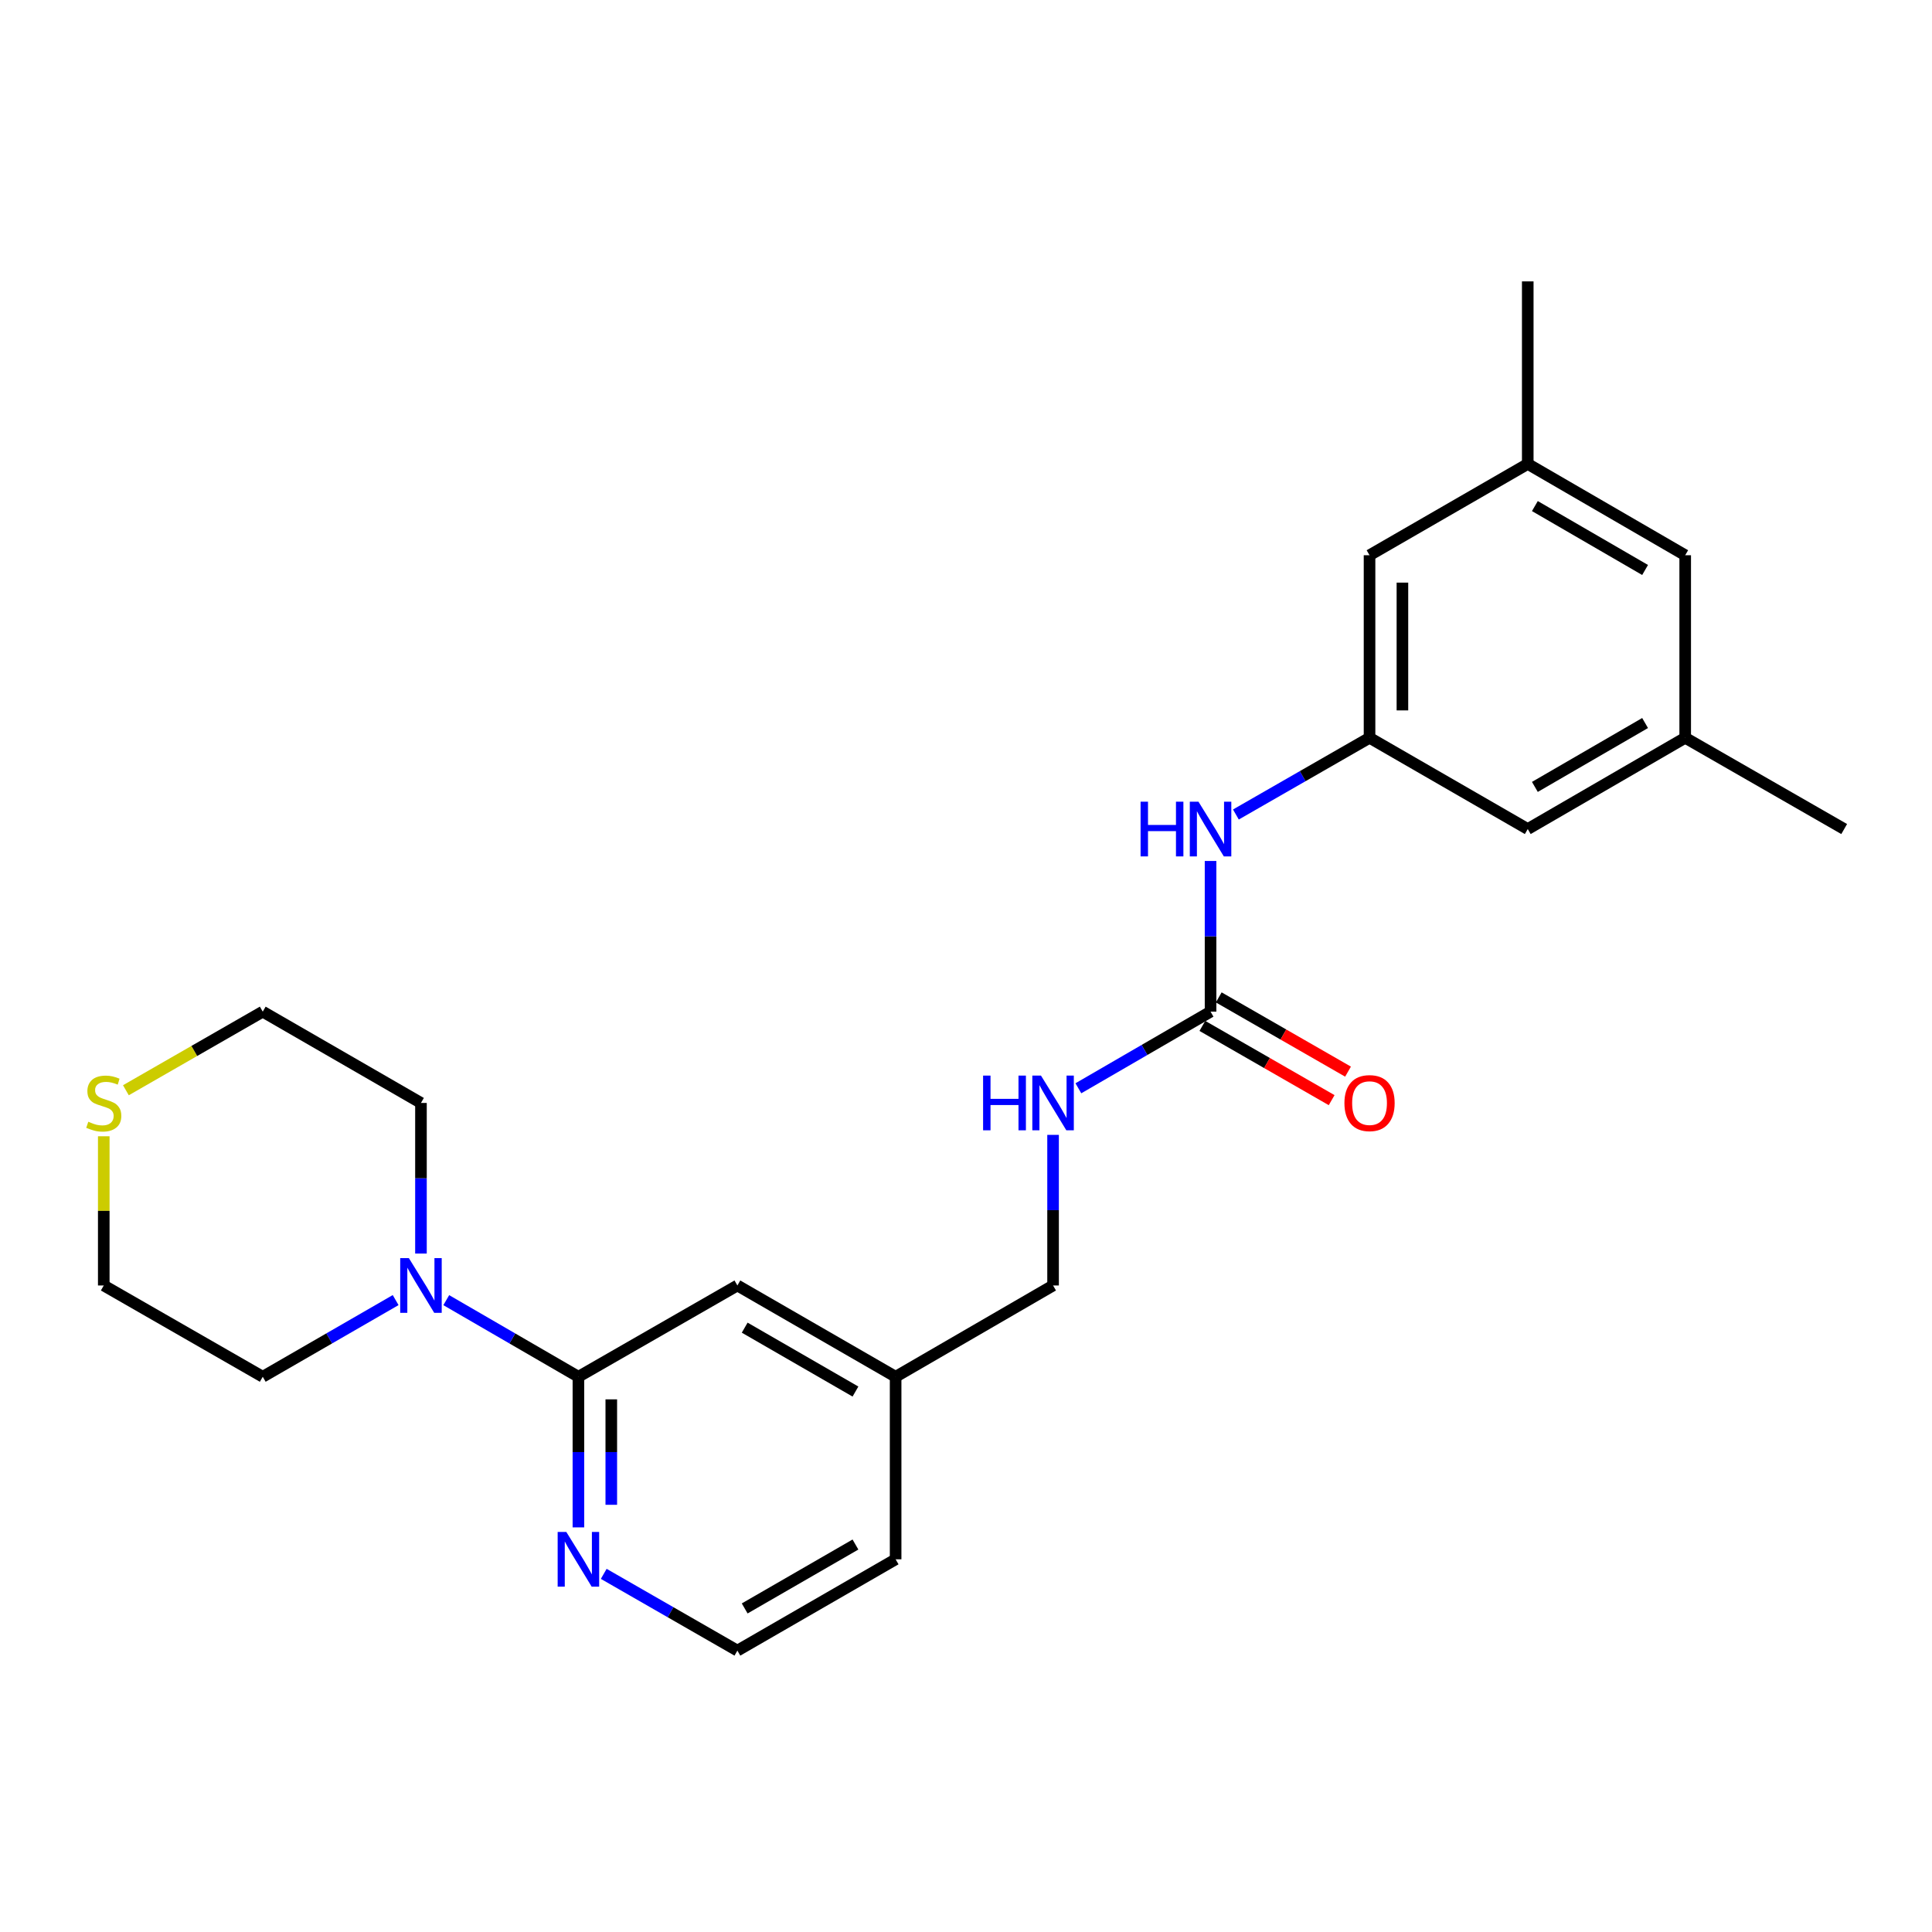 <?xml version='1.0' encoding='iso-8859-1'?>
<svg version='1.1' baseProfile='full'
              xmlns='http://www.w3.org/2000/svg'
                      xmlns:rdkit='http://www.rdkit.org/xml'
                      xmlns:xlink='http://www.w3.org/1999/xlink'
                  xml:space='preserve'
width='1000px' height='1000px' viewBox='0 0 1000 1000'>
<!-- END OF HEADER -->
<rect style='opacity:1.0;fill:#FFFFFF;stroke:none' width='1000' height='1000' x='0' y='0'> </rect>
<path class='bond-0' d='M 299.384,712.61 L 265.184,692.782' style='fill:none;fill-rule:evenodd;stroke:#000000;stroke-width:6px;stroke-linecap:butt;stroke-linejoin:miter;stroke-opacity:1' />
<path class='bond-0' d='M 265.184,692.782 L 230.984,672.954' style='fill:none;fill-rule:evenodd;stroke:#0000FF;stroke-width:6px;stroke-linecap:butt;stroke-linejoin:miter;stroke-opacity:1' />
<path class='bond-4' d='M 299.384,712.61 L 299.384,751.592' style='fill:none;fill-rule:evenodd;stroke:#000000;stroke-width:6px;stroke-linecap:butt;stroke-linejoin:miter;stroke-opacity:1' />
<path class='bond-4' d='M 299.384,751.592 L 299.384,790.574' style='fill:none;fill-rule:evenodd;stroke:#0000FF;stroke-width:6px;stroke-linecap:butt;stroke-linejoin:miter;stroke-opacity:1' />
<path class='bond-4' d='M 316.403,724.305 L 316.403,751.592' style='fill:none;fill-rule:evenodd;stroke:#000000;stroke-width:6px;stroke-linecap:butt;stroke-linejoin:miter;stroke-opacity:1' />
<path class='bond-4' d='M 316.403,751.592 L 316.403,778.879' style='fill:none;fill-rule:evenodd;stroke:#0000FF;stroke-width:6px;stroke-linecap:butt;stroke-linejoin:miter;stroke-opacity:1' />
<path class='bond-6' d='M 299.384,712.61 L 381.672,665.362' style='fill:none;fill-rule:evenodd;stroke:#000000;stroke-width:6px;stroke-linecap:butt;stroke-linejoin:miter;stroke-opacity:1' />
<path class='bond-17' d='M 204.785,672.923 L 170.391,692.766' style='fill:none;fill-rule:evenodd;stroke:#0000FF;stroke-width:6px;stroke-linecap:butt;stroke-linejoin:miter;stroke-opacity:1' />
<path class='bond-17' d='M 170.391,692.766 L 135.997,712.61' style='fill:none;fill-rule:evenodd;stroke:#000000;stroke-width:6px;stroke-linecap:butt;stroke-linejoin:miter;stroke-opacity:1' />
<path class='bond-18' d='M 217.889,648.841 L 217.889,609.863' style='fill:none;fill-rule:evenodd;stroke:#0000FF;stroke-width:6px;stroke-linecap:butt;stroke-linejoin:miter;stroke-opacity:1' />
<path class='bond-18' d='M 217.889,609.863 L 217.889,570.886' style='fill:none;fill-rule:evenodd;stroke:#000000;stroke-width:6px;stroke-linecap:butt;stroke-linejoin:miter;stroke-opacity:1' />
<path class='bond-1' d='M 626.582,523.629 L 592.373,543.461' style='fill:none;fill-rule:evenodd;stroke:#000000;stroke-width:6px;stroke-linecap:butt;stroke-linejoin:miter;stroke-opacity:1' />
<path class='bond-1' d='M 592.373,543.461 L 558.164,563.294' style='fill:none;fill-rule:evenodd;stroke:#0000FF;stroke-width:6px;stroke-linecap:butt;stroke-linejoin:miter;stroke-opacity:1' />
<path class='bond-2' d='M 626.582,523.629 L 626.582,484.633' style='fill:none;fill-rule:evenodd;stroke:#000000;stroke-width:6px;stroke-linecap:butt;stroke-linejoin:miter;stroke-opacity:1' />
<path class='bond-2' d='M 626.582,484.633 L 626.582,445.637' style='fill:none;fill-rule:evenodd;stroke:#0000FF;stroke-width:6px;stroke-linecap:butt;stroke-linejoin:miter;stroke-opacity:1' />
<path class='bond-8' d='M 622.344,531.008 L 655.802,550.223' style='fill:none;fill-rule:evenodd;stroke:#000000;stroke-width:6px;stroke-linecap:butt;stroke-linejoin:miter;stroke-opacity:1' />
<path class='bond-8' d='M 655.802,550.223 L 689.26,569.437' style='fill:none;fill-rule:evenodd;stroke:#FF0000;stroke-width:6px;stroke-linecap:butt;stroke-linejoin:miter;stroke-opacity:1' />
<path class='bond-8' d='M 630.819,516.249 L 664.278,535.464' style='fill:none;fill-rule:evenodd;stroke:#000000;stroke-width:6px;stroke-linecap:butt;stroke-linejoin:miter;stroke-opacity:1' />
<path class='bond-8' d='M 664.278,535.464 L 697.736,554.678' style='fill:none;fill-rule:evenodd;stroke:#FF0000;stroke-width:6px;stroke-linecap:butt;stroke-linejoin:miter;stroke-opacity:1' />
<path class='bond-3' d='M 639.694,421.587 L 674.282,401.732' style='fill:none;fill-rule:evenodd;stroke:#0000FF;stroke-width:6px;stroke-linecap:butt;stroke-linejoin:miter;stroke-opacity:1' />
<path class='bond-3' d='M 674.282,401.732 L 708.87,381.876' style='fill:none;fill-rule:evenodd;stroke:#000000;stroke-width:6px;stroke-linecap:butt;stroke-linejoin:miter;stroke-opacity:1' />
<path class='bond-11' d='M 708.87,381.876 L 790.762,429.114' style='fill:none;fill-rule:evenodd;stroke:#000000;stroke-width:6px;stroke-linecap:butt;stroke-linejoin:miter;stroke-opacity:1' />
<path class='bond-12' d='M 708.87,381.876 L 708.87,287.39' style='fill:none;fill-rule:evenodd;stroke:#000000;stroke-width:6px;stroke-linecap:butt;stroke-linejoin:miter;stroke-opacity:1' />
<path class='bond-12' d='M 725.89,367.703 L 725.89,301.563' style='fill:none;fill-rule:evenodd;stroke:#000000;stroke-width:6px;stroke-linecap:butt;stroke-linejoin:miter;stroke-opacity:1' />
<path class='bond-16' d='M 312.496,814.626 L 347.084,834.49' style='fill:none;fill-rule:evenodd;stroke:#0000FF;stroke-width:6px;stroke-linecap:butt;stroke-linejoin:miter;stroke-opacity:1' />
<path class='bond-16' d='M 347.084,834.49 L 381.672,854.353' style='fill:none;fill-rule:evenodd;stroke:#000000;stroke-width:6px;stroke-linecap:butt;stroke-linejoin:miter;stroke-opacity:1' />
<path class='bond-5' d='M 545.068,587.408 L 545.068,626.385' style='fill:none;fill-rule:evenodd;stroke:#0000FF;stroke-width:6px;stroke-linecap:butt;stroke-linejoin:miter;stroke-opacity:1' />
<path class='bond-5' d='M 545.068,626.385 L 545.068,665.362' style='fill:none;fill-rule:evenodd;stroke:#000000;stroke-width:6px;stroke-linecap:butt;stroke-linejoin:miter;stroke-opacity:1' />
<path class='bond-14' d='M 381.672,665.362 L 463.573,712.61' style='fill:none;fill-rule:evenodd;stroke:#000000;stroke-width:6px;stroke-linecap:butt;stroke-linejoin:miter;stroke-opacity:1' />
<path class='bond-14' d='M 385.453,687.192 L 442.784,720.265' style='fill:none;fill-rule:evenodd;stroke:#000000;stroke-width:6px;stroke-linecap:butt;stroke-linejoin:miter;stroke-opacity:1' />
<path class='bond-7' d='M 65.161,564.309 L 100.579,543.969' style='fill:none;fill-rule:evenodd;stroke:#CCCC00;stroke-width:6px;stroke-linecap:butt;stroke-linejoin:miter;stroke-opacity:1' />
<path class='bond-7' d='M 100.579,543.969 L 135.997,523.629' style='fill:none;fill-rule:evenodd;stroke:#000000;stroke-width:6px;stroke-linecap:butt;stroke-linejoin:miter;stroke-opacity:1' />
<path class='bond-25' d='M 53.708,588.128 L 53.708,626.745' style='fill:none;fill-rule:evenodd;stroke:#CCCC00;stroke-width:6px;stroke-linecap:butt;stroke-linejoin:miter;stroke-opacity:1' />
<path class='bond-25' d='M 53.708,626.745 L 53.708,665.362' style='fill:none;fill-rule:evenodd;stroke:#000000;stroke-width:6px;stroke-linecap:butt;stroke-linejoin:miter;stroke-opacity:1' />
<path class='bond-9' d='M 872.257,381.876 L 790.762,429.114' style='fill:none;fill-rule:evenodd;stroke:#000000;stroke-width:6px;stroke-linecap:butt;stroke-linejoin:miter;stroke-opacity:1' />
<path class='bond-9' d='M 851.497,374.237 L 794.451,407.304' style='fill:none;fill-rule:evenodd;stroke:#000000;stroke-width:6px;stroke-linecap:butt;stroke-linejoin:miter;stroke-opacity:1' />
<path class='bond-22' d='M 872.257,381.876 L 954.545,429.114' style='fill:none;fill-rule:evenodd;stroke:#000000;stroke-width:6px;stroke-linecap:butt;stroke-linejoin:miter;stroke-opacity:1' />
<path class='bond-26' d='M 872.257,381.876 L 872.257,287.39' style='fill:none;fill-rule:evenodd;stroke:#000000;stroke-width:6px;stroke-linecap:butt;stroke-linejoin:miter;stroke-opacity:1' />
<path class='bond-10' d='M 790.762,240.133 L 708.87,287.39' style='fill:none;fill-rule:evenodd;stroke:#000000;stroke-width:6px;stroke-linecap:butt;stroke-linejoin:miter;stroke-opacity:1' />
<path class='bond-13' d='M 790.762,240.133 L 872.257,287.39' style='fill:none;fill-rule:evenodd;stroke:#000000;stroke-width:6px;stroke-linecap:butt;stroke-linejoin:miter;stroke-opacity:1' />
<path class='bond-13' d='M 794.449,261.944 L 851.495,295.024' style='fill:none;fill-rule:evenodd;stroke:#000000;stroke-width:6px;stroke-linecap:butt;stroke-linejoin:miter;stroke-opacity:1' />
<path class='bond-23' d='M 790.762,240.133 L 790.762,145.647' style='fill:none;fill-rule:evenodd;stroke:#000000;stroke-width:6px;stroke-linecap:butt;stroke-linejoin:miter;stroke-opacity:1' />
<path class='bond-15' d='M 463.573,712.61 L 545.068,665.362' style='fill:none;fill-rule:evenodd;stroke:#000000;stroke-width:6px;stroke-linecap:butt;stroke-linejoin:miter;stroke-opacity:1' />
<path class='bond-21' d='M 463.573,712.61 L 463.573,807.096' style='fill:none;fill-rule:evenodd;stroke:#000000;stroke-width:6px;stroke-linecap:butt;stroke-linejoin:miter;stroke-opacity:1' />
<path class='bond-24' d='M 381.672,854.353 L 463.573,807.096' style='fill:none;fill-rule:evenodd;stroke:#000000;stroke-width:6px;stroke-linecap:butt;stroke-linejoin:miter;stroke-opacity:1' />
<path class='bond-24' d='M 385.452,832.523 L 442.782,799.443' style='fill:none;fill-rule:evenodd;stroke:#000000;stroke-width:6px;stroke-linecap:butt;stroke-linejoin:miter;stroke-opacity:1' />
<path class='bond-19' d='M 135.997,712.61 L 53.708,665.362' style='fill:none;fill-rule:evenodd;stroke:#000000;stroke-width:6px;stroke-linecap:butt;stroke-linejoin:miter;stroke-opacity:1' />
<path class='bond-20' d='M 217.889,570.886 L 135.997,523.629' style='fill:none;fill-rule:evenodd;stroke:#000000;stroke-width:6px;stroke-linecap:butt;stroke-linejoin:miter;stroke-opacity:1' />
<path  class='atom-1' d='M 211.629 651.202
L 220.909 666.202
Q 221.829 667.682, 223.309 670.362
Q 224.789 673.042, 224.869 673.202
L 224.869 651.202
L 228.629 651.202
L 228.629 679.522
L 224.749 679.522
L 214.789 663.122
Q 213.629 661.202, 212.389 659.002
Q 211.189 656.802, 210.829 656.122
L 210.829 679.522
L 207.149 679.522
L 207.149 651.202
L 211.629 651.202
' fill='#0000FF'/>
<path  class='atom-3' d='M 590.362 414.954
L 594.202 414.954
L 594.202 426.994
L 608.682 426.994
L 608.682 414.954
L 612.522 414.954
L 612.522 443.274
L 608.682 443.274
L 608.682 430.194
L 594.202 430.194
L 594.202 443.274
L 590.362 443.274
L 590.362 414.954
' fill='#0000FF'/>
<path  class='atom-3' d='M 620.322 414.954
L 629.602 429.954
Q 630.522 431.434, 632.002 434.114
Q 633.482 436.794, 633.562 436.954
L 633.562 414.954
L 637.322 414.954
L 637.322 443.274
L 633.442 443.274
L 623.482 426.874
Q 622.322 424.954, 621.082 422.754
Q 619.882 420.554, 619.522 419.874
L 619.522 443.274
L 615.842 443.274
L 615.842 414.954
L 620.322 414.954
' fill='#0000FF'/>
<path  class='atom-5' d='M 293.124 792.936
L 302.404 807.936
Q 303.324 809.416, 304.804 812.096
Q 306.284 814.776, 306.364 814.936
L 306.364 792.936
L 310.124 792.936
L 310.124 821.256
L 306.244 821.256
L 296.284 804.856
Q 295.124 802.936, 293.884 800.736
Q 292.684 798.536, 292.324 797.856
L 292.324 821.256
L 288.644 821.256
L 288.644 792.936
L 293.124 792.936
' fill='#0000FF'/>
<path  class='atom-6' d='M 508.848 556.726
L 512.688 556.726
L 512.688 568.766
L 527.168 568.766
L 527.168 556.726
L 531.008 556.726
L 531.008 585.046
L 527.168 585.046
L 527.168 571.966
L 512.688 571.966
L 512.688 585.046
L 508.848 585.046
L 508.848 556.726
' fill='#0000FF'/>
<path  class='atom-6' d='M 538.808 556.726
L 548.088 571.726
Q 549.008 573.206, 550.488 575.886
Q 551.968 578.566, 552.048 578.726
L 552.048 556.726
L 555.808 556.726
L 555.808 585.046
L 551.928 585.046
L 541.968 568.646
Q 540.808 566.726, 539.568 564.526
Q 538.368 562.326, 538.008 561.646
L 538.008 585.046
L 534.328 585.046
L 534.328 556.726
L 538.808 556.726
' fill='#0000FF'/>
<path  class='atom-8' d='M 45.708 580.606
Q 46.028 580.726, 47.348 581.286
Q 48.668 581.846, 50.108 582.206
Q 51.588 582.526, 53.028 582.526
Q 55.708 582.526, 57.268 581.246
Q 58.828 579.926, 58.828 577.646
Q 58.828 576.086, 58.028 575.126
Q 57.268 574.166, 56.068 573.646
Q 54.868 573.126, 52.868 572.526
Q 50.348 571.766, 48.828 571.046
Q 47.348 570.326, 46.268 568.806
Q 45.228 567.286, 45.228 564.726
Q 45.228 561.166, 47.628 558.966
Q 50.068 556.766, 54.868 556.766
Q 58.148 556.766, 61.868 558.326
L 60.948 561.406
Q 57.548 560.006, 54.988 560.006
Q 52.228 560.006, 50.708 561.166
Q 49.188 562.286, 49.228 564.246
Q 49.228 565.766, 49.988 566.686
Q 50.788 567.606, 51.908 568.126
Q 53.068 568.646, 54.988 569.246
Q 57.548 570.046, 59.068 570.846
Q 60.588 571.646, 61.668 573.286
Q 62.788 574.886, 62.788 577.646
Q 62.788 581.566, 60.148 583.686
Q 57.548 585.766, 53.188 585.766
Q 50.668 585.766, 48.748 585.206
Q 46.868 584.686, 44.628 583.766
L 45.708 580.606
' fill='#CCCC00'/>
<path  class='atom-9' d='M 695.87 570.966
Q 695.87 564.166, 699.23 560.366
Q 702.59 556.566, 708.87 556.566
Q 715.15 556.566, 718.51 560.366
Q 721.87 564.166, 721.87 570.966
Q 721.87 577.846, 718.47 581.766
Q 715.07 585.646, 708.87 585.646
Q 702.63 585.646, 699.23 581.766
Q 695.87 577.886, 695.87 570.966
M 708.87 582.446
Q 713.19 582.446, 715.51 579.566
Q 717.87 576.646, 717.87 570.966
Q 717.87 565.406, 715.51 562.606
Q 713.19 559.766, 708.87 559.766
Q 704.55 559.766, 702.19 562.566
Q 699.87 565.366, 699.87 570.966
Q 699.87 576.686, 702.19 579.566
Q 704.55 582.446, 708.87 582.446
' fill='#FF0000'/>
</svg>
